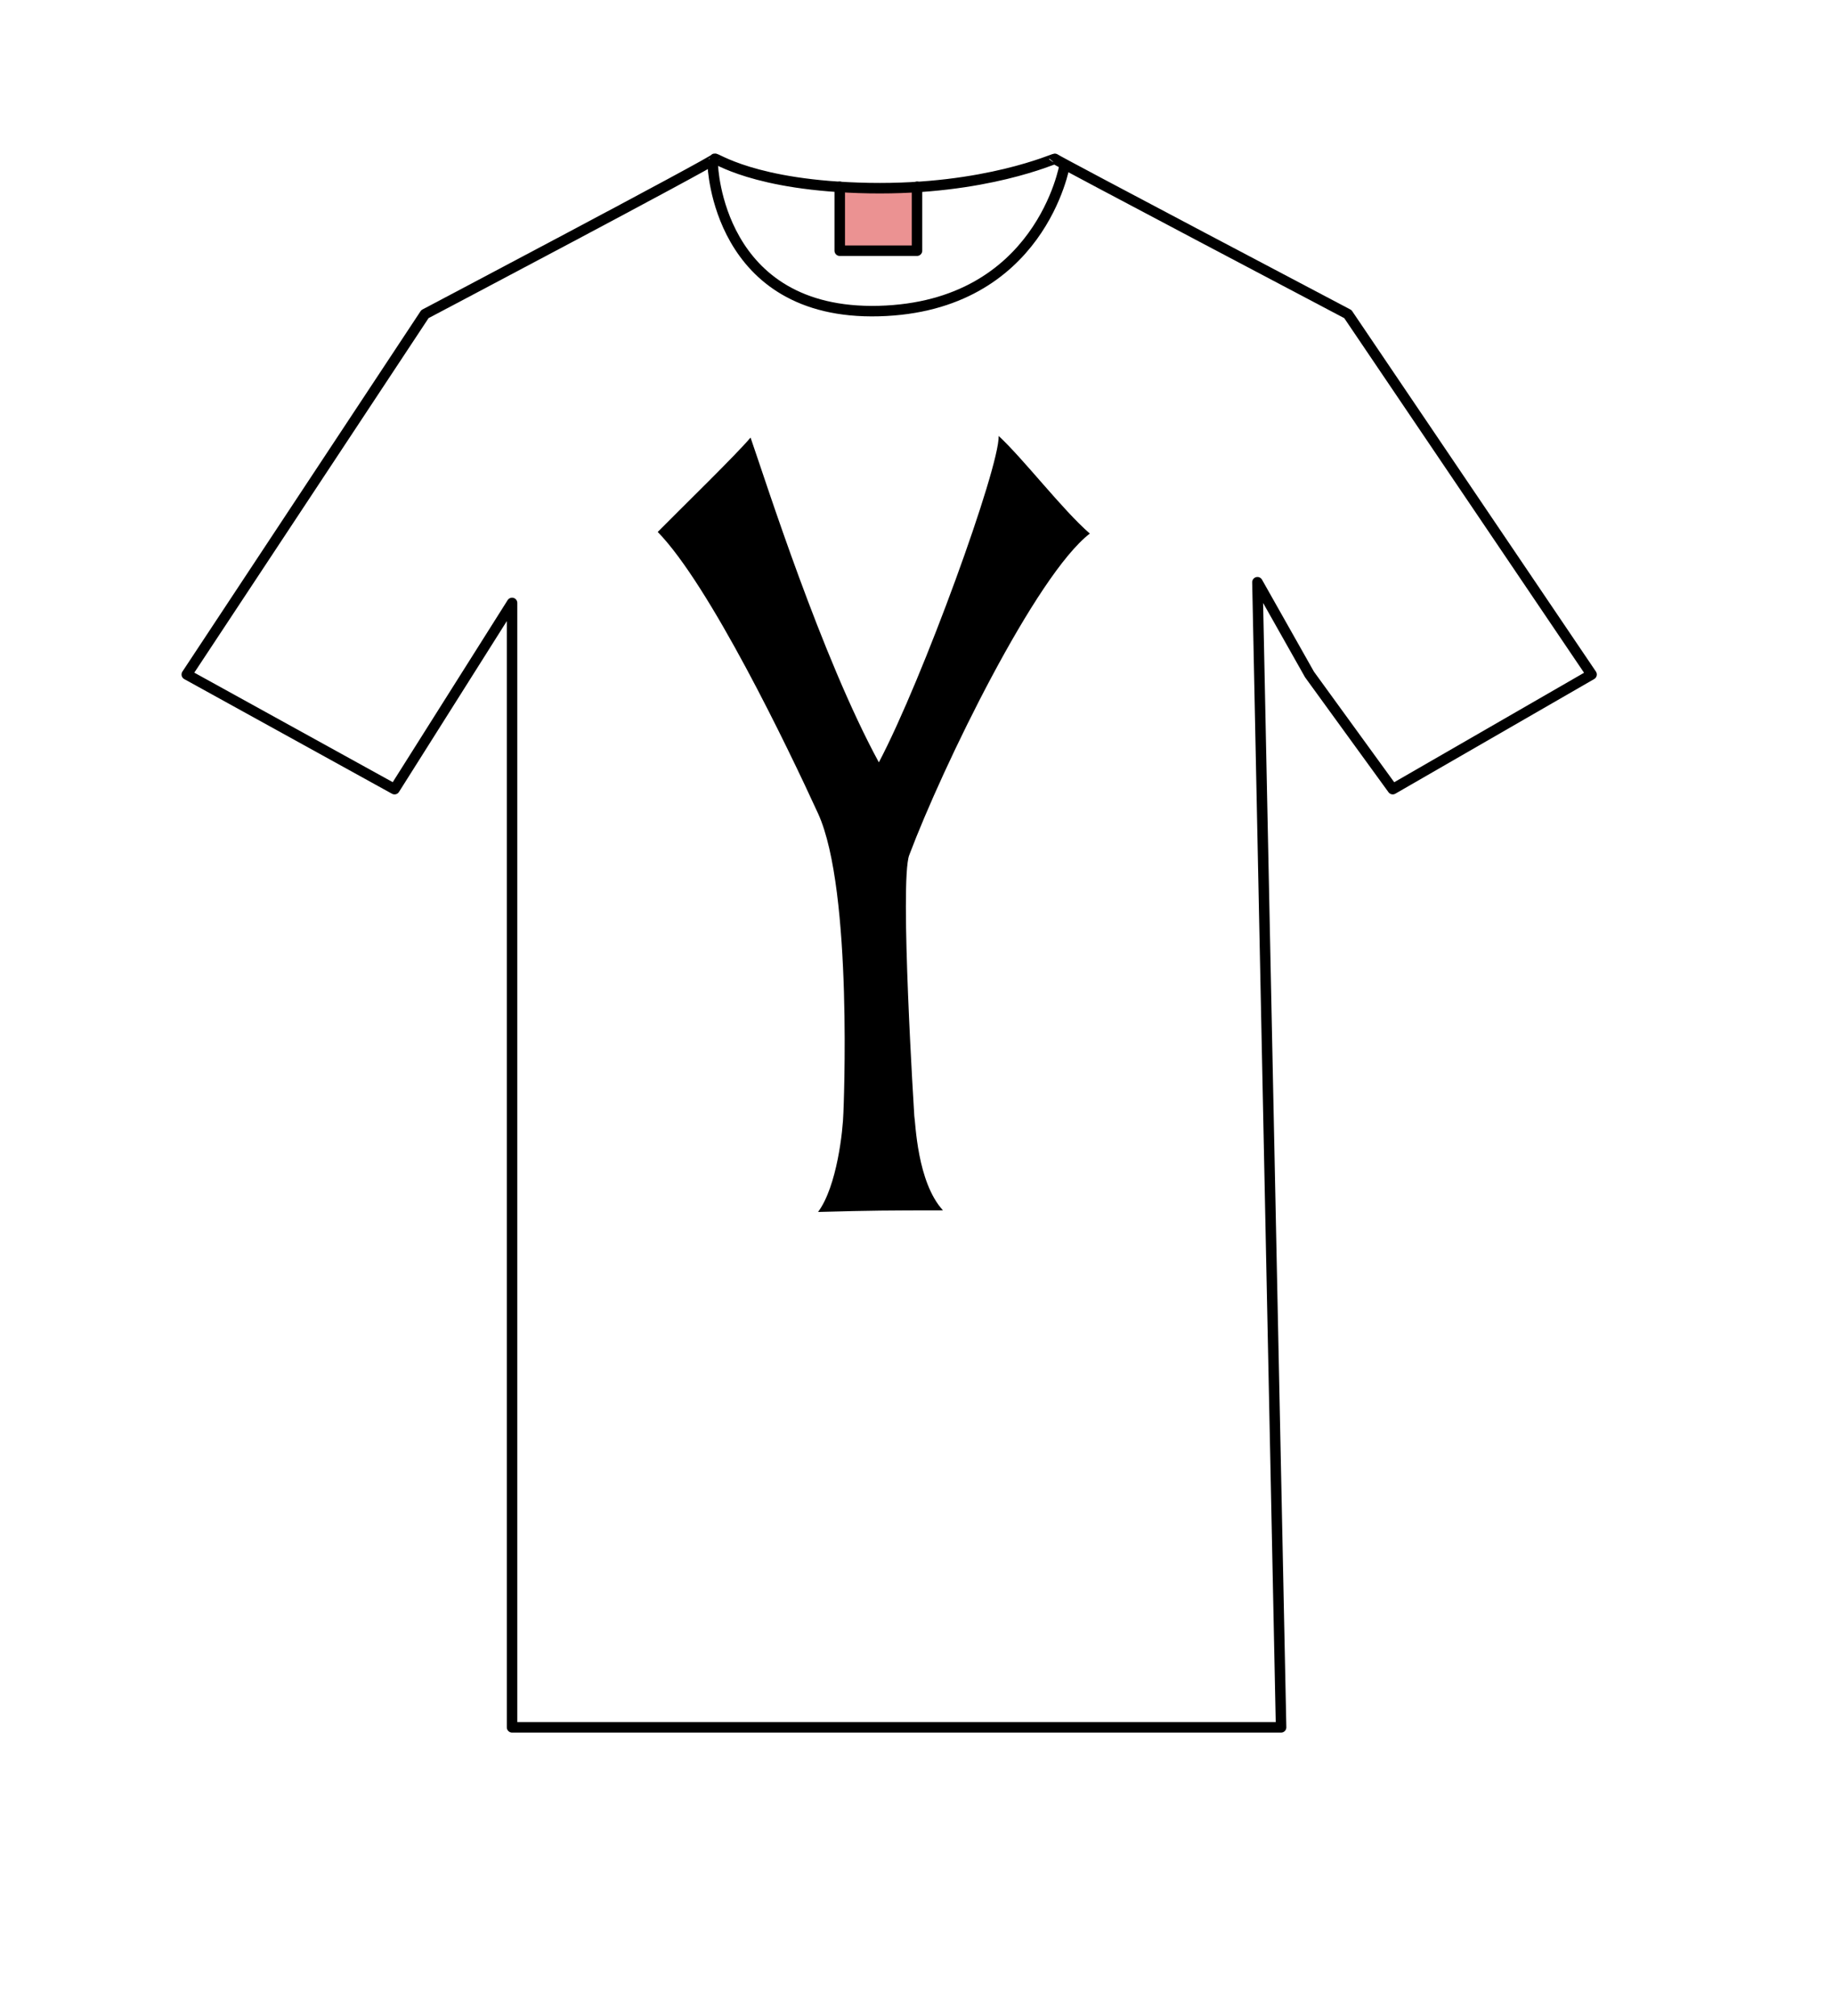 <?xml version="1.0" encoding="UTF-8" standalone="no"?><!DOCTYPE svg PUBLIC "-//W3C//DTD SVG 1.1//EN" "http://www.w3.org/Graphics/SVG/1.1/DTD/svg11.dtd"><svg width="100%" height="100%" viewBox="0 0 131 144" version="1.1" xmlns="http://www.w3.org/2000/svg" xmlns:xlink="http://www.w3.org/1999/xlink" xml:space="preserve" style="fill-rule:evenodd;clip-rule:evenodd;stroke-linecap:round;stroke-linejoin:round;stroke-miterlimit:1.414;"><g id="Layer1"><rect x="60.1" y="13.561" width="5.183" height="4.295" style="fill:#d82626;fill-opacity:0.502;"/><path d="M13.342,48.177l14.839,8.189l8.395,-13.3l0,80.311l54.93,0l-1.689,-81.79l3.72,6.59l5.945,8.189l14.201,-8.189l-17.407,-25.741c0,0 -20.927,-11.024 -20.927,-11.088c0,-0.065 -4.931,2.232 -13.254,2.088c-8.322,-0.145 -11.046,-2.258 -11.046,-2.088c0,0.169 -20.697,11.088 -20.697,11.088l-17.01,25.741l0,0Z" style="fill:none;stroke-width:0.75px;stroke:#000;"/><path d="M50.913,11.782c0,0 0.309,10.742 11.864,10.436c11.556,-0.306 13.272,-10.436 13.272,-10.436" style="fill:none;stroke-width:0.75px;stroke:#000;"/><path d="M59.982,13.342l0,4.565l5.518,0l0,-4.565" style="fill:none;stroke-width:0.75px;stroke:#000;"/><path id="Capa_x0020_1" d="M60.243,79.48c0,0 0.707,-15.872 -1.808,-21.371c-2.17,-4.741 -7.748,-16.321 -11.454,-20.113c1.809,-1.828 5.581,-5.498 6.63,-6.742c1.112,3.199 5.064,15.656 9.164,23.198c3.134,-5.942 8.61,-21.027 8.559,-23.312c1.792,1.658 4.535,5.252 6.511,6.971c-3.859,2.971 -10.489,16.57 -12.901,22.97c-0.699,1.856 0.363,18.627 0.363,18.627c0.092,0.474 0.196,4.729 2.049,6.743c-4.07,0.005 -4.852,0.006 -8.922,0.114c1.359,-1.837 1.778,-5.841 1.809,-7.085l0,0Z" style="fill:#000;"/></g></svg>